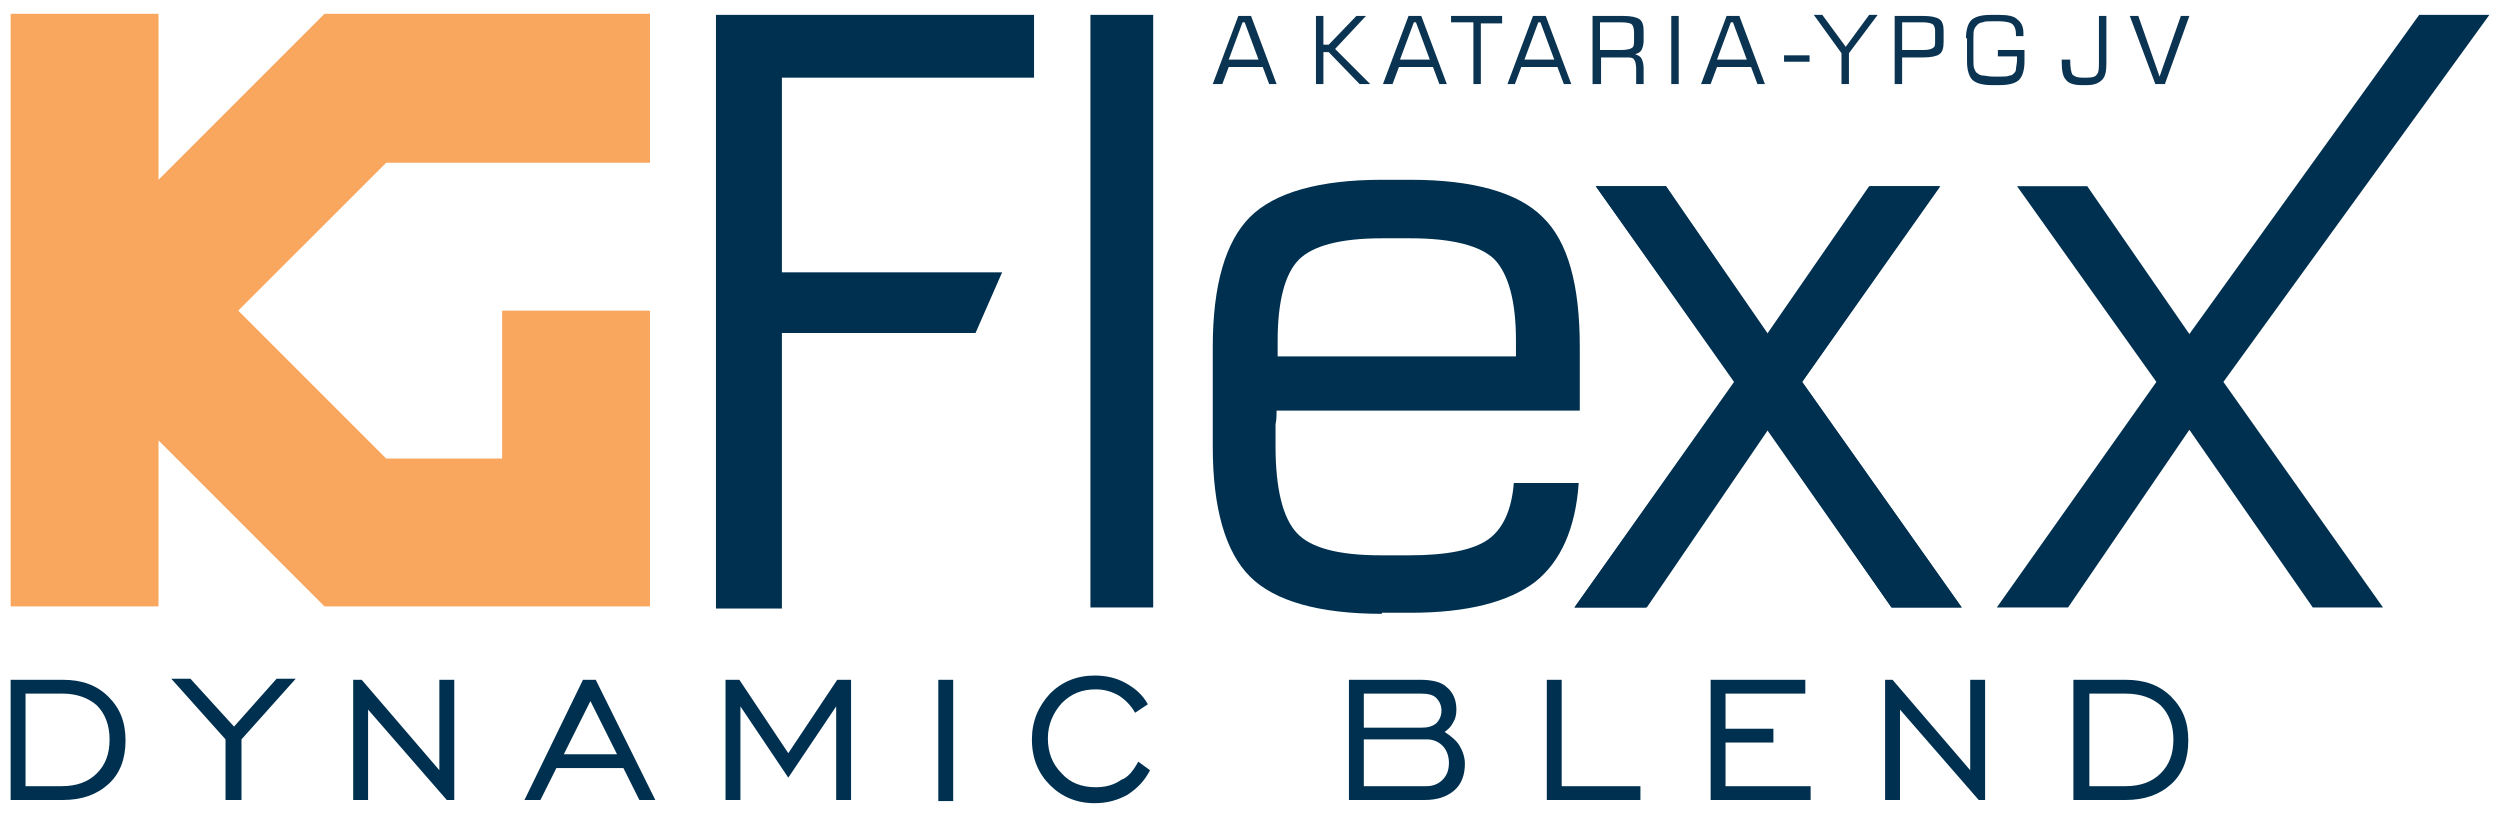 <?xml version="1.0" encoding="utf-8"?>
<!-- Generator: Adobe Illustrator 26.3.1, SVG Export Plug-In . SVG Version: 6.00 Build 0)  -->
<svg version="1.1" id="Layer_1" xmlns="http://www.w3.org/2000/svg" xmlns:xlink="http://www.w3.org/1999/xlink" x="0px" y="0px"
	 viewBox="0 0 235 76.9" style="enable-background:new 0 0 235 76.9;" xml:space="preserve">
<style type="text/css">
	.st0{fill-rule:evenodd;clip-rule:evenodd;fill:#F9A75F;}
	.st1{fill-rule:evenodd;clip-rule:evenodd;fill:#003050;}
	.st2{fill-rule:evenodd;clip-rule:evenodd;fill:#0A3452;}
</style>
<g>
	<polygon class="st0" points="1,1.3 14.9,1.3 14.9,16.9 30.5,1.3 61.1,1.3 61.1,15.3 36.3,15.3 22.4,29.2 36.3,43.1 47.2,43.1 
		47.2,29.2 61.1,29.2 61.1,57 30.5,57 14.9,41.4 14.9,57 1,57 	"/>
	<path class="st1" d="M148,57.1l15-21.2L150,17.5h6.6l9.6,13.9l9.6-13.9h6.6l-13,18.4l15,21.2h-6.6l-11.6-16.7l-11.4,16.7H148z
		 M129.9,57.7c-5.9,0-10.1-1.2-12.4-3.5c-2.3-2.3-3.5-6.4-3.5-12.2v-9.4c0-5.8,1.2-9.9,3.5-12.2c2.3-2.3,6.5-3.5,12.4-3.5h2.7
		c5.9,0,10.1,1.2,12.4,3.5c2.4,2.3,3.5,6.4,3.5,12.2v6l-28.5,0c0,0.4,0,0.8-0.1,1.3c0,0.5,0,1.2,0,2c0,4.1,0.7,6.8,2,8.2
		c1.3,1.4,3.9,2.1,7.9,2.1h2.7c3.5,0,6-0.5,7.4-1.5c1.4-1,2.2-2.8,2.4-5.3h6.1c-0.3,4.3-1.7,7.4-4.1,9.3c-2.5,1.9-6.4,2.9-11.7,2.9
		H129.9z M120.1,33.5h22.4V32c0-3.7-0.7-6.2-2-7.6c-1.3-1.3-4-2-7.9-2h-2.7c-3.9,0-6.5,0.7-7.8,2c-1.3,1.3-2,3.9-2,7.6V33.5z
		 M67.3,57.2V1.4h29.9v5.9H73.5v18.3h20.7l-2.5,5.7H73.5v25.9H67.3z M102.5,1.4h5.9v55.7h-5.9V1.4z"/>
	<path class="st2" d="M200.2,1.5h0.8l2,5.7l2-5.7h0.8l-2.3,6.4h-0.9L200.2,1.5z M193.9,5.6h0.7v0.1c0,0.7,0.1,1.1,0.2,1.3
		c0.2,0.2,0.5,0.3,0.9,0.3h0.5c0.5,0,0.8-0.1,0.9-0.3c0.2-0.2,0.2-0.6,0.2-1.3V1.5h0.7v4.5c0,0.7-0.1,1.2-0.4,1.5
		c-0.3,0.3-0.7,0.5-1.4,0.5h-0.6c-0.7,0-1.2-0.2-1.4-0.5c-0.3-0.3-0.4-0.9-0.4-1.7V5.6z M184.8,3.6c0-0.8,0.2-1.4,0.5-1.7
		c0.3-0.3,0.9-0.5,1.8-0.5h0.8c0.8,0,1.4,0.1,1.7,0.4c0.4,0.3,0.6,0.7,0.6,1.3v0.3h-0.7V3.2c0-0.4-0.1-0.7-0.3-0.9
		C189,2.1,188.5,2,187.9,2h-0.6c-0.4,0-0.8,0-0.9,0.1c-0.2,0-0.4,0.1-0.5,0.2c-0.1,0.1-0.2,0.2-0.3,0.4c-0.1,0.2-0.1,0.5-0.1,1v1.8
		c0,0.5,0,0.8,0.1,1c0.1,0.2,0.1,0.3,0.3,0.4c0.1,0.1,0.3,0.2,0.5,0.2c0.2,0,0.5,0.1,1,0.1h0.6c0.4,0,0.7,0,0.9-0.1
		c0.2,0,0.3-0.1,0.4-0.2c0.1-0.1,0.2-0.2,0.2-0.4c0-0.2,0.1-0.5,0.1-0.9V5.3h-1.8V4.7h2.5v1.1c0,0.8-0.2,1.4-0.5,1.7
		c-0.3,0.3-0.9,0.5-1.8,0.5h-0.8c-0.9,0-1.5-0.2-1.8-0.5c-0.3-0.3-0.5-0.9-0.5-1.7V3.6z M178.1,7.9V1.5h2.7c0.7,0,1.2,0.1,1.5,0.3
		c0.3,0.2,0.4,0.6,0.4,1.1v1c0,0.6-0.1,1-0.4,1.2c-0.3,0.2-0.8,0.3-1.5,0.3h-2v2.5H178.1z M181.9,3.9V2.9c0-0.3-0.1-0.5-0.2-0.6
		c-0.1-0.1-0.5-0.2-0.9-0.2h-2v2.6h2c0.5,0,0.8-0.1,0.9-0.2C181.9,4.4,181.9,4.2,181.9,3.9z M173.8,7.9h-0.7V5l-2.6-3.6h0.8l2.2,3
		l2.2-3h0.8L173.8,5V7.9z M167.7,5.2h2.4v0.6h-2.4V5.2z M159.9,7.9l2.4-6.4h1.2l2.4,6.4h-0.7l-0.6-1.6h-3.2l-0.6,1.6H159.9z
		 M161.4,5.6h2.8l-1.3-3.5h-0.2L161.4,5.6z M157.1,1.5h0.7v6.4h-0.7V1.5z M149.7,7.9V1.5h2.9c0.7,0,1.2,0.1,1.5,0.3
		c0.3,0.2,0.4,0.6,0.4,1.1v1c0,0.3-0.1,0.6-0.2,0.8c-0.1,0.2-0.3,0.3-0.6,0.4c0.3,0.1,0.5,0.2,0.6,0.4c0.1,0.2,0.2,0.5,0.2,0.9v1.5
		h-0.7V6.5c0-0.5-0.1-0.8-0.2-0.9c-0.1-0.2-0.4-0.2-0.8-0.2h-2.3v2.5H149.7z M152.4,2.1h-2v2.6h2c0.5,0,0.9-0.1,1-0.2
		c0.2-0.1,0.2-0.4,0.2-0.7V3c0-0.3-0.1-0.6-0.2-0.7C153.3,2.2,153,2.1,152.4,2.1z M141.7,7.9l2.4-6.4h1.2l2.4,6.4h-0.7l-0.6-1.6H143
		l-0.6,1.6H141.7z M143.3,5.6h2.8l-1.3-3.5h-0.2L143.3,5.6z M136.4,2.1V1.5h4.8v0.7h-2v5.7h-0.7V2.1H136.4z M130,7.9l2.4-6.4h1.2
		l2.4,6.4h-0.7l-0.6-1.6h-3.2l-0.6,1.6H130z M131.6,5.6h2.8l-1.3-3.5h-0.2L131.6,5.6z M123.7,7.9V1.5h0.7v2.7h0.5l2.6-2.7h0.9
		l-2.9,3.1l3.3,3.3h-1l-2.9-3h-0.5v3H123.7z M114,7.9l2.4-6.4h1.2l2.4,6.4h-0.7l-0.6-1.6h-3.2l-0.6,1.6H114z M115.5,5.6h2.8L117,2.1
		h-0.2L115.5,5.6z"/>
	<path class="st1" d="M199.8,63.9c1.8,0,3.2,0.5,4.3,1.6c1.1,1.1,1.6,2.4,1.6,4.1c0,1.7-0.5,3.1-1.6,4.1c-1.1,1-2.5,1.5-4.3,1.5
		h-4.9V63.9H199.8z M199.8,65.2h-3.4v8.7h3.4c1.4,0,2.5-0.4,3.3-1.2c0.8-0.8,1.2-1.8,1.2-3.2c0-1.3-0.4-2.4-1.2-3.2
		C202.3,65.6,201.2,65.2,199.8,65.2z M177.2,75.2V63.9h0.7l7.3,8.5v-8.5h1.4v11.3H186l-7.4-8.5v8.5H177.2z M160.8,75.2V63.9h8.9v1.3
		h-7.5v3.3h4.5v1.3h-4.5v4.1h8v1.3H160.8z M145.4,75.2V63.9h1.4v10h7.4v1.3H145.4z M126.8,75.2V63.9h6.7c1.1,0,2,0.2,2.5,0.7
		c0.6,0.5,0.9,1.2,0.9,2.1c0,0.5-0.1,0.9-0.3,1.2c-0.2,0.4-0.4,0.6-0.8,0.9c0.6,0.4,1.1,0.8,1.4,1.3c0.3,0.5,0.5,1.1,0.5,1.7
		c0,1-0.3,1.9-1,2.5c-0.7,0.6-1.6,0.9-2.8,0.9H126.8z M128.2,73.9h5.9c0.6,0,1.1-0.2,1.5-0.6c0.4-0.4,0.6-0.9,0.6-1.6
		c0-0.6-0.2-1.2-0.6-1.6c-0.4-0.4-0.9-0.6-1.5-0.6h-5.9V73.9z M128.2,68.4h5.4c0.6,0,1-0.1,1.4-0.4c0.3-0.3,0.5-0.7,0.5-1.2
		c0-0.5-0.2-0.9-0.5-1.2c-0.3-0.3-0.8-0.4-1.4-0.4h-5.4V68.4z M107,71.6l1.1,0.8c-0.5,1-1.2,1.7-2.1,2.3c-0.9,0.5-1.9,0.8-3.1,0.8
		c-1.7,0-3.1-0.6-4.2-1.7c-1.1-1.1-1.7-2.5-1.7-4.3c0-1.7,0.6-3.1,1.7-4.3c1.1-1.1,2.5-1.7,4.2-1.7c1,0,2,0.2,2.9,0.7
		c0.9,0.5,1.6,1.1,2.1,2l-1.2,0.8c-0.4-0.7-0.9-1.2-1.5-1.6c-0.7-0.4-1.4-0.6-2.2-0.6c-1.3,0-2.3,0.4-3.2,1.3
		c-0.8,0.9-1.3,2-1.3,3.3c0,1.3,0.4,2.4,1.3,3.3c0.8,0.9,1.9,1.3,3.2,1.3c0.9,0,1.7-0.2,2.4-0.7C106,73.1,106.5,72.5,107,71.6z
		 M88.2,63.9h1.4v11.4h-1.4V63.9z M68.2,75.2V63.9h1.3l4.6,6.9l4.6-6.9H80v11.3h-1.4v-8.8l-4.5,6.7l-4.5-6.7v8.8H68.2z M49.3,75.2
		l5.5-11.3H56l5.6,11.3h-1.5l-1.5-3h-6.3l-1.5,3H49.3z M53,70.9h5l-2.5-5L53,70.9z M33.2,75.2V63.9H34l7.3,8.5v-8.5h1.4v11.3H42
		l-7.4-8.5v8.5H33.2z M21.2,75.2v-5.7l-5.1-5.7h1.8l4.1,4.5l4-4.5h1.8l-5.1,5.7v5.7H21.2z M5.9,63.9c1.8,0,3.2,0.5,4.3,1.6
		c1.1,1.1,1.6,2.4,1.6,4.1c0,1.7-0.5,3.1-1.6,4.1c-1.1,1-2.5,1.5-4.3,1.5H1V63.9H5.9z M5.9,65.2H2.4v8.7h3.4c1.4,0,2.5-0.4,3.3-1.2
		c0.8-0.8,1.2-1.8,1.2-3.2c0-1.3-0.4-2.4-1.2-3.2C8.3,65.6,7.2,65.2,5.9,65.2z"/>
	<polygon class="st1" points="148,57.1 163.1,35.9 150,17.5 156.6,17.5 166.1,31.4 175.7,17.5 182.3,17.5 169.4,35.9 184.4,57.1 
		177.8,57.1 166.1,40.4 154.7,57.1 	"/>
	<polygon class="st1" points="187.7,57.1 202.7,35.9 189.6,17.5 196.2,17.5 205.8,31.4 227.4,1.4 234,1.4 209,35.9 224,57.1 
		217.4,57.1 205.8,40.4 194.4,57.1 	"/>
</g>
</svg>
